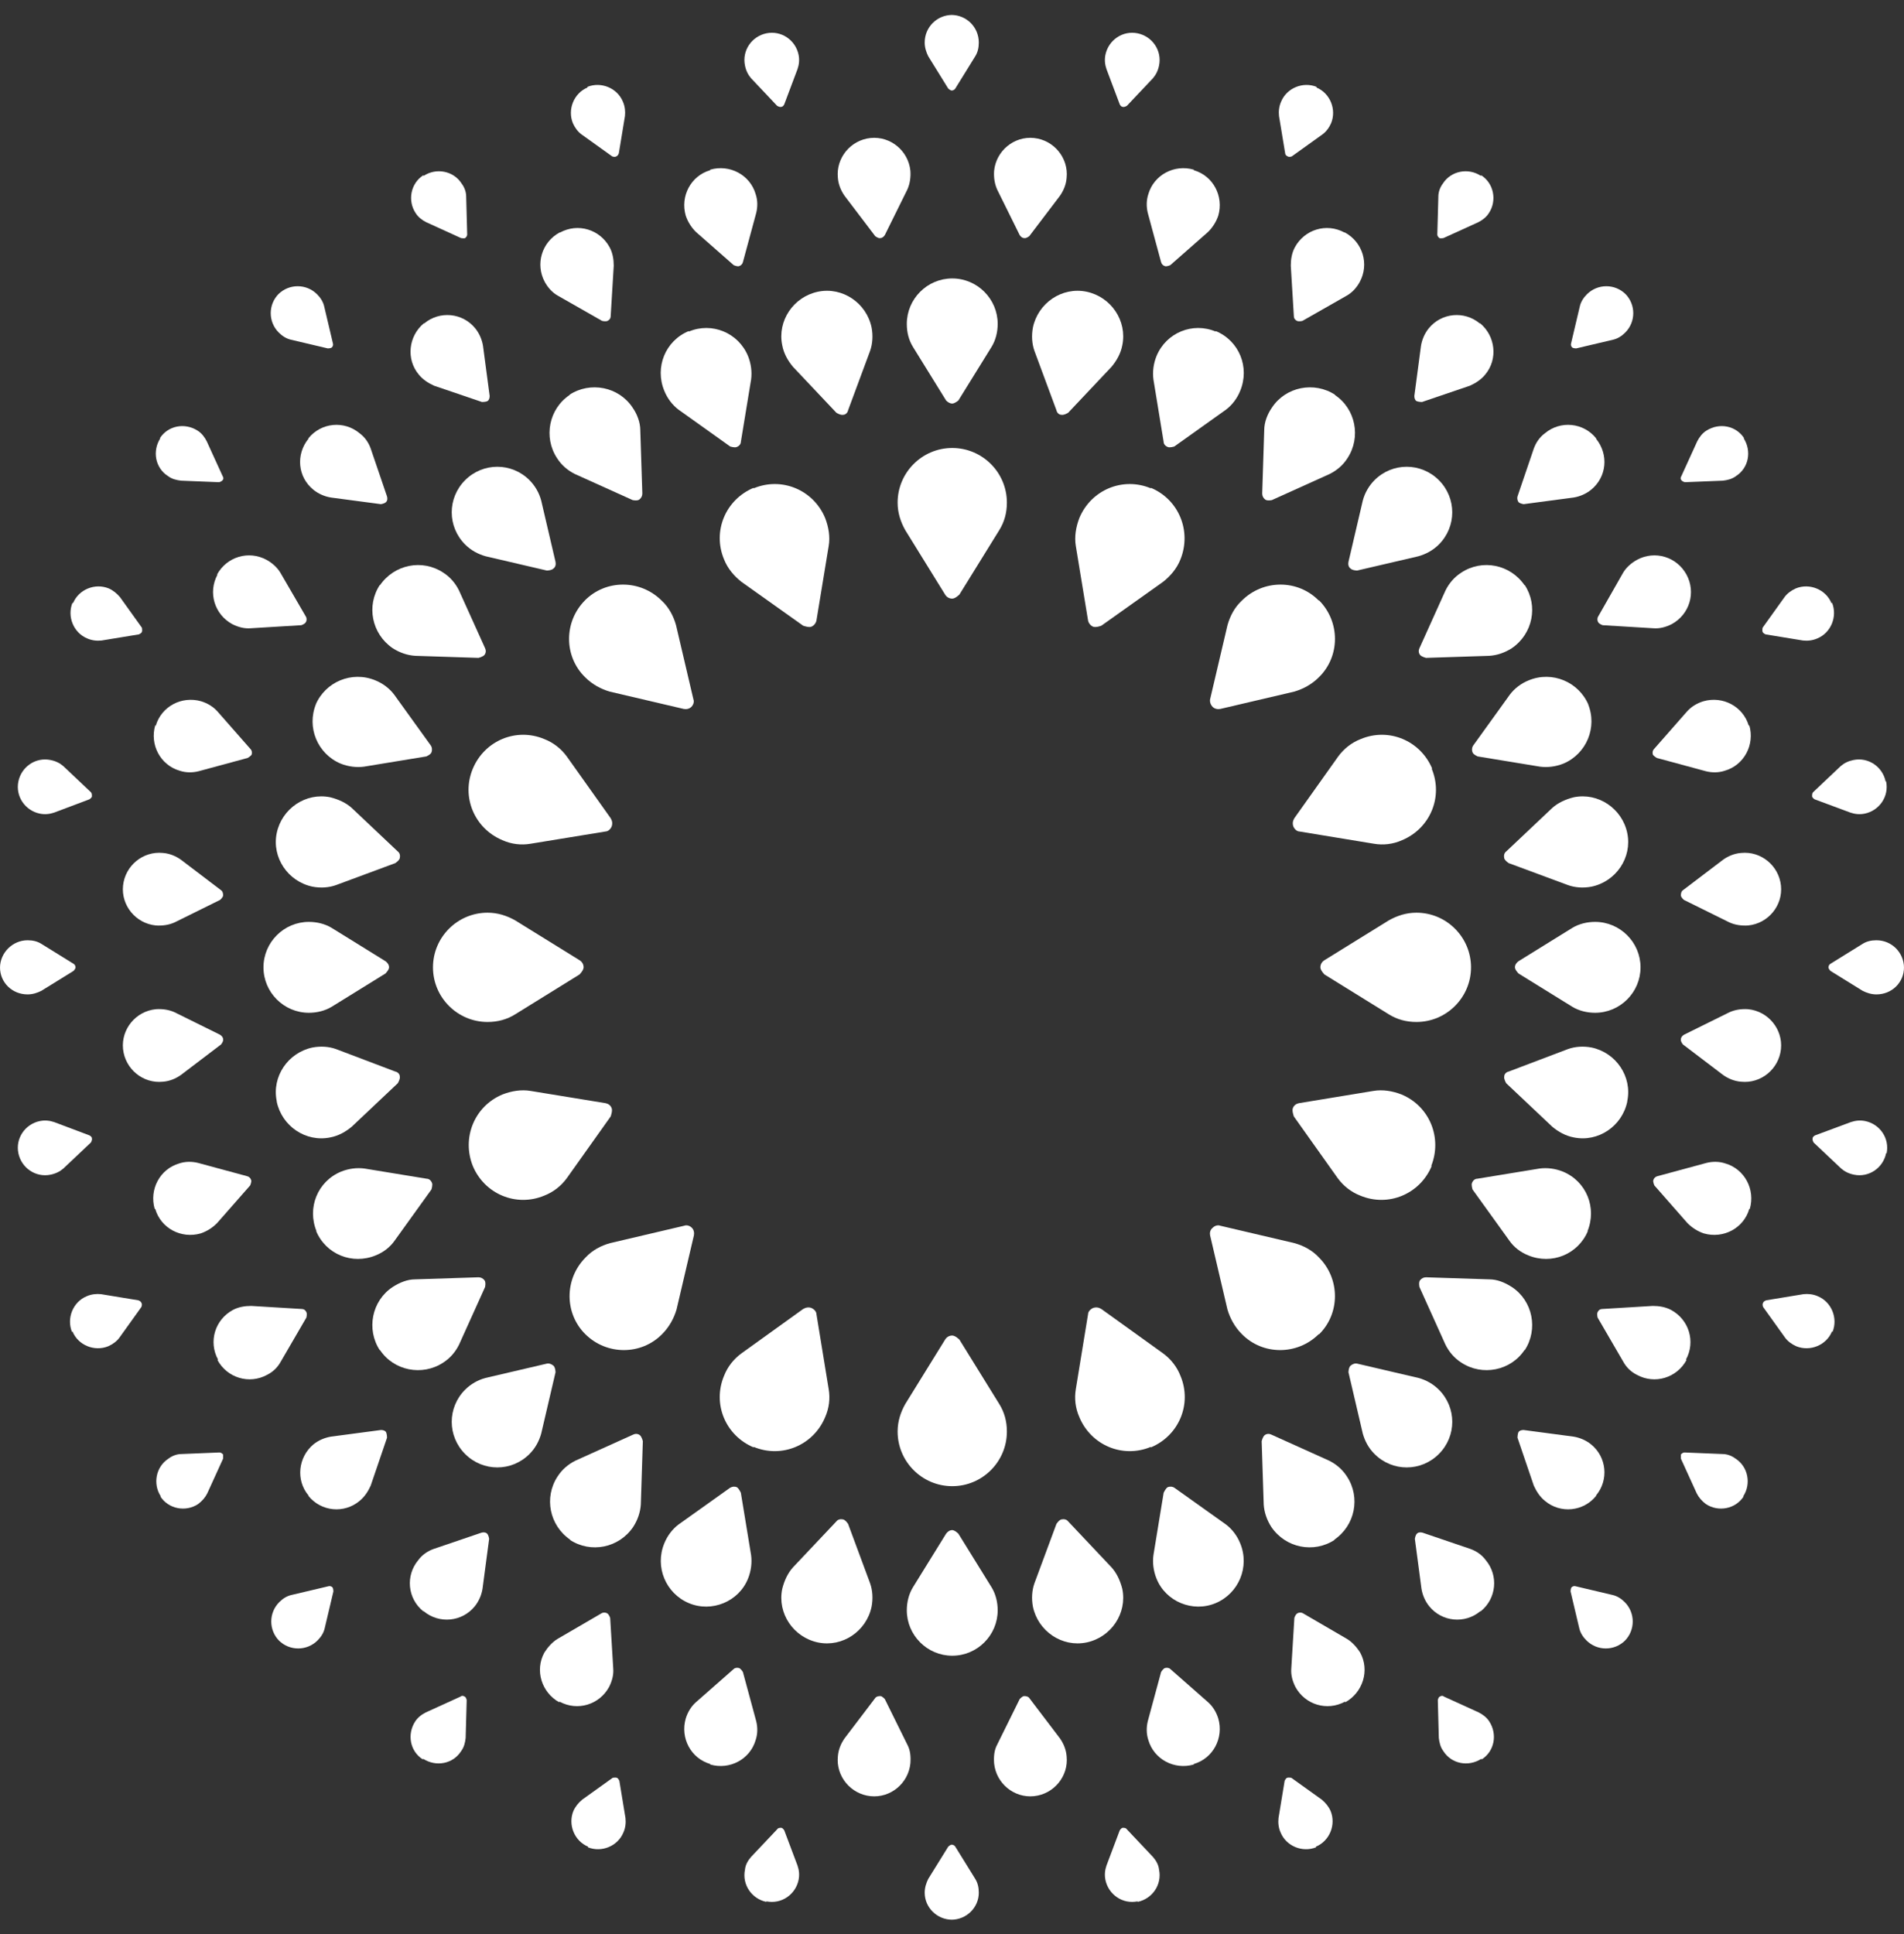 <svg width="64" height="65" viewBox="0 0 64 65" fill="none" xmlns="http://www.w3.org/2000/svg">
<rect x="0" y="0" width="64" height="65" fill="#333333" stroke="none"/>
<path d="M38.239 1.12C38.736 1.223 39.063 1.703 38.96 2.201C38.925 2.373 38.857 2.51 38.754 2.63L37.878 3.557C37.878 3.557 37.792 3.609 37.741 3.591C37.69 3.591 37.655 3.54 37.638 3.506L37.192 2.321C37.14 2.167 37.123 2.012 37.157 1.841C37.261 1.343 37.741 1.017 38.239 1.12Z" fill="white"/>
<path d="M34.755 4.638C35.424 4.707 35.922 5.308 35.853 5.977C35.836 6.2 35.75 6.406 35.63 6.578L34.6 7.934C34.6 7.934 34.497 8.019 34.428 8.002C34.36 8.002 34.308 7.951 34.274 7.899L33.519 6.372C33.433 6.183 33.399 5.96 33.416 5.737C33.485 5.067 34.085 4.57 34.755 4.638Z" fill="white"/>
<path d="M32.008 9.358C32.849 9.358 33.536 10.045 33.536 10.886C33.536 11.16 33.467 11.435 33.33 11.658L32.214 13.46C32.214 13.46 32.094 13.563 32.008 13.563C31.923 13.563 31.854 13.511 31.802 13.46L30.687 11.658C30.55 11.435 30.481 11.177 30.481 10.886C30.481 10.045 31.168 9.358 32.008 9.358Z" fill="white"/>
<path d="M32.009 15.056C33.021 15.056 33.845 15.88 33.845 16.893C33.845 17.236 33.759 17.545 33.588 17.819L32.249 19.982C32.249 19.982 32.112 20.119 32.009 20.119C31.906 20.119 31.82 20.068 31.768 19.982L30.43 17.819C30.275 17.545 30.172 17.236 30.172 16.893C30.172 15.88 30.996 15.056 32.009 15.056Z" fill="white"/>
<path d="M25.761 63.901C26.259 64.004 26.74 63.678 26.843 63.181C26.877 63.009 26.86 62.854 26.808 62.7L26.362 61.516C26.362 61.516 26.311 61.43 26.259 61.43C26.208 61.43 26.156 61.43 26.122 61.481L25.246 62.408C25.143 62.528 25.058 62.666 25.041 62.837C24.938 63.335 25.264 63.816 25.761 63.919" fill="white"/>
<path d="M29.262 60.366C29.932 60.435 30.532 59.937 30.601 59.267C30.618 59.044 30.601 58.821 30.498 58.633L29.743 57.105C29.743 57.105 29.657 57.002 29.589 57.002C29.52 57.002 29.451 57.019 29.417 57.071L28.387 58.426C28.267 58.598 28.181 58.804 28.164 59.027C28.095 59.697 28.593 60.297 29.262 60.366Z" fill="white"/>
<path d="M32.008 55.646C32.849 55.646 33.536 54.959 33.536 54.119C33.536 53.844 33.467 53.569 33.33 53.346L32.214 51.544C32.214 51.544 32.094 51.424 32.008 51.424C31.923 51.424 31.854 51.475 31.802 51.544L30.687 53.346C30.55 53.569 30.481 53.844 30.481 54.119C30.481 54.959 31.168 55.646 32.008 55.646Z" fill="white"/>
<path d="M32.009 49.948C33.021 49.948 33.845 49.124 33.845 48.112C33.845 47.768 33.759 47.459 33.588 47.185L32.249 45.022C32.249 45.022 32.112 44.885 32.009 44.885C31.906 44.885 31.82 44.937 31.768 45.022L30.43 47.185C30.275 47.459 30.172 47.768 30.172 48.112C30.172 49.124 30.996 49.948 32.009 49.948Z" fill="white"/>
<path d="M49.789 5.891C50.218 6.166 50.322 6.749 50.047 7.161C49.961 7.299 49.824 7.402 49.687 7.47L48.519 8.002C48.519 8.002 48.416 8.019 48.382 8.002C48.348 7.968 48.313 7.934 48.313 7.882L48.348 6.612C48.348 6.458 48.399 6.303 48.502 6.166C48.777 5.737 49.36 5.634 49.772 5.908" fill="white"/>
<path d="M45.207 7.813C45.808 8.14 46.031 8.878 45.705 9.478C45.602 9.667 45.447 9.839 45.258 9.942L43.782 10.783C43.782 10.783 43.662 10.817 43.594 10.783C43.525 10.748 43.491 10.697 43.491 10.628L43.388 8.929C43.388 8.723 43.422 8.5 43.525 8.311C43.851 7.71 44.589 7.487 45.19 7.813" fill="white"/>
<path d="M40.864 11.126C41.654 11.452 42.014 12.344 41.688 13.134C41.585 13.391 41.414 13.614 41.208 13.769L39.474 15.005C39.474 15.005 39.32 15.056 39.251 15.022C39.165 14.988 39.114 14.919 39.114 14.85L38.771 12.756C38.736 12.499 38.771 12.224 38.874 11.967C39.2 11.177 40.092 10.817 40.864 11.143" fill="white"/>
<path d="M38.685 16.395C39.629 16.79 40.058 17.854 39.68 18.798C39.56 19.107 39.337 19.364 39.097 19.553L37.02 21.029C37.02 21.029 36.849 21.097 36.745 21.063C36.66 21.029 36.591 20.943 36.574 20.857L36.162 18.351C36.111 18.043 36.162 17.716 36.282 17.407C36.677 16.463 37.741 16.017 38.685 16.412" fill="white"/>
<path d="M14.228 59.113C14.657 59.388 15.223 59.285 15.498 58.856C15.601 58.718 15.635 58.564 15.652 58.409L15.687 57.139C15.687 57.139 15.669 57.036 15.618 57.019C15.566 56.985 15.515 56.985 15.481 57.019L14.314 57.551C14.176 57.62 14.039 57.723 13.953 57.86C13.678 58.289 13.781 58.856 14.211 59.13" fill="white"/>
<path d="M18.811 57.191C19.411 57.517 20.149 57.294 20.475 56.693C20.578 56.487 20.63 56.281 20.613 56.075L20.51 54.376C20.51 54.376 20.475 54.256 20.407 54.221C20.355 54.187 20.269 54.187 20.218 54.221L18.742 55.08C18.57 55.183 18.416 55.354 18.296 55.543C17.97 56.144 18.21 56.882 18.793 57.208" fill="white"/>
<path d="M23.153 53.878C23.925 54.204 24.835 53.827 25.144 53.054C25.247 52.797 25.281 52.523 25.247 52.265L24.903 50.171C24.903 50.171 24.835 50.017 24.766 49.982C24.68 49.948 24.612 49.965 24.543 50L22.809 51.235C22.604 51.39 22.432 51.613 22.329 51.87C22.003 52.66 22.38 53.552 23.153 53.878Z" fill="white"/>
<path d="M25.332 48.627C26.276 49.021 27.34 48.575 27.735 47.631C27.872 47.322 27.907 46.996 27.855 46.687L27.443 44.164C27.443 44.078 27.357 43.993 27.271 43.958C27.186 43.924 27.083 43.941 26.997 43.993L24.92 45.486C24.663 45.675 24.457 45.932 24.337 46.241C23.942 47.185 24.388 48.249 25.332 48.644" fill="white"/>
<path d="M58.611 14.73C58.885 15.159 58.782 15.726 58.353 16C58.216 16.103 58.062 16.137 57.907 16.155L56.637 16.206C56.637 16.206 56.551 16.189 56.517 16.137C56.483 16.103 56.483 16.052 56.517 16L57.049 14.833C57.118 14.696 57.221 14.558 57.358 14.473C57.787 14.198 58.353 14.301 58.628 14.73" fill="white"/>
<path d="M53.651 14.747C54.08 15.279 54.011 16.034 53.479 16.463C53.307 16.601 53.102 16.687 52.896 16.721L51.214 16.944C51.214 16.944 51.093 16.927 51.042 16.875C51.008 16.824 50.99 16.755 51.008 16.687L51.557 15.073C51.626 14.884 51.746 14.696 51.934 14.558C52.449 14.129 53.222 14.198 53.651 14.73" fill="white"/>
<path d="M48.365 16.137C48.965 16.738 48.965 17.699 48.365 18.3C48.159 18.506 47.919 18.626 47.678 18.695L45.619 19.175C45.619 19.175 45.464 19.175 45.396 19.107C45.327 19.055 45.31 18.969 45.327 18.883L45.808 16.824C45.876 16.566 46.014 16.326 46.202 16.137C46.803 15.537 47.764 15.537 48.365 16.137Z" fill="white"/>
<path d="M44.332 20.171C45.053 20.892 45.053 22.058 44.332 22.762C44.092 23.003 43.8 23.157 43.508 23.243L41.02 23.826C40.934 23.843 40.831 23.826 40.762 23.758C40.693 23.689 40.659 23.586 40.676 23.5L41.26 21.012C41.346 20.703 41.5 20.411 41.74 20.188C42.461 19.467 43.628 19.467 44.332 20.188" fill="white"/>
<path d="M5.389 50.291C5.664 50.72 6.247 50.823 6.659 50.549C6.796 50.446 6.899 50.326 6.968 50.188L7.5 49.021C7.5 49.021 7.5 48.918 7.5 48.884C7.466 48.85 7.431 48.815 7.38 48.815L6.11 48.867C5.955 48.867 5.801 48.918 5.664 49.021C5.235 49.296 5.132 49.879 5.406 50.291" fill="white"/>
<path d="M10.367 50.274C10.796 50.806 11.568 50.875 12.083 50.446C12.254 50.308 12.375 50.12 12.46 49.931L13.01 48.318C13.01 48.318 13.01 48.197 12.975 48.129C12.941 48.077 12.872 48.06 12.804 48.06L11.122 48.283C10.916 48.318 10.71 48.403 10.538 48.541C10.023 48.97 9.937 49.742 10.367 50.257" fill="white"/>
<path d="M15.635 48.867C16.236 49.468 17.197 49.468 17.798 48.867C18.004 48.661 18.124 48.421 18.192 48.18L18.673 46.121C18.673 46.121 18.673 45.966 18.604 45.898C18.536 45.846 18.467 45.812 18.381 45.829L16.322 46.31C16.064 46.378 15.824 46.516 15.635 46.704C15.034 47.305 15.034 48.266 15.635 48.867Z" fill="white"/>
<path d="M19.669 44.834C20.389 45.554 21.556 45.554 22.26 44.834C22.5 44.593 22.655 44.301 22.741 44.01L23.324 41.521C23.341 41.435 23.324 41.332 23.256 41.264C23.187 41.195 23.084 41.161 22.998 41.195L20.509 41.779C20.201 41.864 19.909 42.019 19.686 42.259C18.965 42.98 18.965 44.147 19.686 44.851" fill="white"/>
<path d="M63.399 26.263C63.502 26.761 63.176 27.242 62.678 27.345C62.507 27.379 62.352 27.362 62.198 27.31L60.996 26.864C60.996 26.864 60.911 26.813 60.911 26.761C60.911 26.71 60.911 26.658 60.945 26.624L61.872 25.748C61.992 25.645 62.129 25.577 62.301 25.543C62.798 25.44 63.279 25.766 63.382 26.263" fill="white"/>
<path d="M58.8 24.375C58.989 25.028 58.628 25.714 57.976 25.903C57.77 25.972 57.547 25.972 57.341 25.92L55.693 25.474C55.693 25.474 55.573 25.405 55.556 25.354C55.539 25.285 55.556 25.216 55.59 25.182L56.706 23.912C56.843 23.758 57.032 23.637 57.255 23.569C57.907 23.38 58.594 23.741 58.783 24.393" fill="white"/>
<path d="M53.377 23.655C53.703 24.444 53.325 25.337 52.553 25.663C52.295 25.766 52.021 25.8 51.763 25.766L49.669 25.422C49.669 25.422 49.515 25.354 49.498 25.285C49.463 25.199 49.481 25.113 49.515 25.062L50.751 23.346C50.905 23.14 51.128 22.968 51.386 22.865C52.175 22.539 53.068 22.917 53.394 23.689" fill="white"/>
<path d="M48.124 25.834C48.519 26.778 48.073 27.842 47.129 28.237C46.82 28.375 46.494 28.409 46.185 28.357L43.679 27.945C43.593 27.945 43.507 27.86 43.473 27.774C43.439 27.671 43.456 27.585 43.507 27.499L44.983 25.422C45.172 25.165 45.429 24.959 45.738 24.839C46.682 24.444 47.746 24.89 48.141 25.834" fill="white"/>
<path d="M0.618 38.758C0.721 39.256 1.202 39.582 1.699 39.479C1.871 39.444 2.008 39.376 2.128 39.273L3.055 38.398C3.055 38.398 3.107 38.312 3.09 38.26C3.09 38.209 3.038 38.174 3.004 38.157L1.82 37.711C1.665 37.66 1.511 37.642 1.339 37.677C0.841 37.78 0.515 38.26 0.618 38.758Z" fill="white"/>
<path d="M5.218 40.629C5.406 41.281 6.093 41.641 6.745 41.453C6.951 41.384 7.14 41.264 7.294 41.109L8.41 39.839C8.41 39.839 8.461 39.719 8.444 39.667C8.427 39.599 8.376 39.547 8.307 39.53L6.659 39.084C6.453 39.032 6.23 39.032 6.024 39.101C5.372 39.29 5.012 39.977 5.2 40.629" fill="white"/>
<path d="M10.624 41.367C10.95 42.156 11.842 42.517 12.632 42.19C12.889 42.087 13.112 41.916 13.267 41.693L14.502 39.976C14.502 39.976 14.554 39.822 14.52 39.753C14.485 39.667 14.417 39.616 14.348 39.616L12.254 39.273C11.997 39.238 11.722 39.273 11.465 39.376C10.675 39.702 10.315 40.594 10.641 41.384" fill="white"/>
<path d="M15.893 39.187C16.288 40.131 17.352 40.577 18.296 40.182C18.605 40.062 18.862 39.856 19.051 39.599L20.527 37.522C20.527 37.522 20.596 37.333 20.561 37.248C20.527 37.145 20.441 37.093 20.355 37.076L17.832 36.664C17.523 36.613 17.197 36.664 16.888 36.784C15.944 37.179 15.515 38.243 15.893 39.187Z" fill="white"/>
<path d="M63.399 38.758C63.296 39.256 62.816 39.582 62.318 39.479C62.146 39.444 62.009 39.376 61.889 39.273L60.962 38.398C60.962 38.398 60.911 38.312 60.928 38.26C60.928 38.209 60.979 38.174 61.014 38.157L62.215 37.711C62.37 37.66 62.524 37.642 62.696 37.677C63.193 37.78 63.519 38.26 63.416 38.758" fill="white"/>
<path d="M59.864 35.257C59.795 35.926 59.194 36.424 58.525 36.355C58.302 36.338 58.096 36.252 57.924 36.132L56.569 35.102C56.569 35.102 56.483 34.999 56.5 34.931C56.5 34.862 56.551 34.81 56.603 34.776L58.13 34.021C58.319 33.935 58.542 33.901 58.765 33.918C59.435 33.987 59.932 34.587 59.864 35.257Z" fill="white"/>
<path d="M55.144 32.511C55.144 33.352 54.457 34.038 53.616 34.038C53.342 34.038 53.067 33.969 52.844 33.832L51.042 32.717C51.042 32.717 50.922 32.596 50.922 32.511C50.922 32.425 50.973 32.356 51.042 32.305L52.844 31.189C53.067 31.052 53.342 30.983 53.616 30.983C54.457 30.983 55.144 31.67 55.144 32.511Z" fill="white"/>
<path d="M49.446 32.511C49.446 33.523 48.623 34.347 47.61 34.347C47.267 34.347 46.958 34.261 46.683 34.09L44.521 32.751C44.521 32.751 44.383 32.614 44.383 32.511C44.383 32.408 44.435 32.322 44.521 32.27L46.683 30.932C46.958 30.777 47.267 30.674 47.61 30.674C48.623 30.674 49.446 31.498 49.446 32.511Z" fill="white"/>
<path d="M0.618 26.263C0.515 26.761 0.841 27.242 1.339 27.345C1.511 27.379 1.665 27.362 1.82 27.31L3.004 26.864C3.004 26.864 3.09 26.813 3.09 26.761C3.09 26.71 3.09 26.658 3.055 26.624L2.128 25.748C2.008 25.645 1.871 25.577 1.699 25.543C1.202 25.44 0.721 25.766 0.618 26.263Z" fill="white"/>
<path d="M4.136 29.765C4.068 30.434 4.565 31.035 5.235 31.103C5.458 31.12 5.681 31.086 5.87 31L7.397 30.245C7.397 30.245 7.5 30.159 7.5 30.091C7.5 30.022 7.483 29.953 7.431 29.919L6.076 28.889C5.904 28.769 5.698 28.683 5.475 28.666C4.806 28.598 4.205 29.095 4.136 29.765Z" fill="white"/>
<path d="M8.856 32.511C8.856 33.352 9.542 34.038 10.383 34.038C10.658 34.038 10.933 33.969 11.156 33.832L12.958 32.717C12.958 32.717 13.078 32.596 13.078 32.511C13.078 32.425 13.027 32.356 12.958 32.305L11.156 31.189C10.933 31.052 10.658 30.983 10.383 30.983C9.542 30.983 8.856 31.67 8.856 32.511Z" fill="white"/>
<path d="M14.554 32.511C14.554 33.523 15.377 34.347 16.39 34.347C16.733 34.347 17.042 34.261 17.317 34.09L19.479 32.751C19.479 32.751 19.617 32.614 19.617 32.511C19.617 32.408 19.565 32.322 19.479 32.27L17.317 30.932C17.042 30.777 16.733 30.674 16.39 30.674C15.377 30.674 14.554 31.498 14.554 32.511Z" fill="white"/>
<path d="M58.611 50.291C58.336 50.72 57.753 50.823 57.341 50.549C57.204 50.446 57.101 50.326 57.032 50.188L56.5 49.021C56.5 49.021 56.5 48.918 56.5 48.884C56.534 48.85 56.569 48.815 56.62 48.815L57.89 48.867C58.045 48.867 58.199 48.918 58.336 49.021C58.766 49.296 58.868 49.879 58.594 50.291" fill="white"/>
<path d="M56.689 45.709C56.363 46.309 55.625 46.533 55.024 46.207C54.818 46.104 54.664 45.949 54.561 45.76L53.703 44.284C53.703 44.284 53.668 44.164 53.703 44.096C53.737 44.027 53.789 43.993 53.857 43.993L55.556 43.89C55.762 43.89 55.985 43.924 56.174 44.027C56.775 44.353 56.998 45.091 56.672 45.692" fill="white"/>
<path d="M53.376 41.367C53.05 42.156 52.157 42.517 51.368 42.19C51.111 42.087 50.887 41.916 50.733 41.693L49.497 39.976C49.497 39.976 49.446 39.822 49.48 39.753C49.514 39.667 49.583 39.616 49.652 39.616L51.745 39.273C52.003 39.238 52.278 39.273 52.535 39.376C53.325 39.702 53.685 40.594 53.359 41.384" fill="white"/>
<path d="M48.125 39.187C47.73 40.131 46.666 40.577 45.722 40.182C45.413 40.062 45.156 39.856 44.967 39.599L43.491 37.522C43.491 37.522 43.422 37.333 43.456 37.248C43.491 37.145 43.577 37.093 43.662 37.076L46.168 36.664C46.477 36.613 46.803 36.664 47.112 36.784C48.056 37.179 48.485 38.243 48.108 39.187" fill="white"/>
<path d="M5.389 14.73C5.114 15.159 5.217 15.726 5.646 16C5.783 16.103 5.938 16.137 6.092 16.155L7.362 16.206C7.362 16.206 7.448 16.189 7.483 16.137C7.517 16.103 7.517 16.052 7.483 16L6.95 14.833C6.882 14.696 6.779 14.558 6.642 14.473C6.213 14.198 5.646 14.301 5.372 14.73" fill="white"/>
<path d="M7.311 19.312C6.985 19.913 7.208 20.651 7.809 20.977C8.015 21.08 8.221 21.132 8.427 21.115L10.126 21.012C10.126 21.012 10.246 20.977 10.28 20.909C10.315 20.857 10.315 20.771 10.28 20.72L9.422 19.244C9.319 19.072 9.148 18.918 8.959 18.815C8.358 18.489 7.62 18.712 7.294 19.312" fill="white"/>
<path d="M10.624 23.655C10.298 24.444 10.675 25.337 11.448 25.663C11.705 25.766 11.98 25.8 12.237 25.766L14.331 25.422C14.331 25.422 14.486 25.354 14.503 25.285C14.537 25.199 14.52 25.113 14.486 25.062L13.25 23.346C13.095 23.14 12.872 22.968 12.615 22.865C11.825 22.539 10.933 22.917 10.607 23.689" fill="white"/>
<path d="M15.893 25.834C15.498 26.778 15.944 27.842 16.888 28.237C17.197 28.375 17.523 28.409 17.832 28.357L20.355 27.945C20.441 27.945 20.527 27.86 20.561 27.774C20.595 27.671 20.578 27.585 20.527 27.499L19.051 25.422C18.862 25.165 18.605 24.959 18.296 24.839C17.352 24.444 16.288 24.89 15.893 25.834Z" fill="white"/>
<path d="M49.789 59.113C49.36 59.388 48.794 59.285 48.519 58.856C48.416 58.718 48.382 58.564 48.364 58.409L48.33 57.139C48.33 57.139 48.347 57.036 48.399 57.019C48.45 56.985 48.502 56.985 48.536 57.019L49.703 57.551C49.84 57.62 49.978 57.723 50.063 57.86C50.338 58.289 50.235 58.856 49.806 59.13" fill="white"/>
<path d="M49.755 54.153C49.24 54.582 48.468 54.513 48.039 53.981C47.901 53.81 47.816 53.604 47.781 53.398L47.558 51.716C47.558 51.716 47.575 51.596 47.627 51.544C47.678 51.493 47.747 51.493 47.816 51.51L49.429 52.059C49.618 52.128 49.806 52.248 49.944 52.437C50.373 52.952 50.304 53.724 49.772 54.153" fill="white"/>
<path d="M48.365 48.867C47.764 49.468 46.803 49.468 46.203 48.867C45.996 48.661 45.876 48.421 45.808 48.18L45.327 46.121C45.327 46.121 45.327 45.966 45.396 45.898C45.465 45.846 45.533 45.812 45.619 45.829L47.678 46.31C47.936 46.378 48.176 46.516 48.365 46.704C48.966 47.305 48.966 48.266 48.365 48.867Z" fill="white"/>
<path d="M44.332 44.834C43.611 45.554 42.444 45.554 41.74 44.834C41.5 44.593 41.345 44.301 41.259 44.01L40.676 41.521C40.659 41.435 40.676 41.332 40.762 41.264C40.83 41.195 40.933 41.161 41.019 41.195L43.508 41.779C43.817 41.864 44.108 42.019 44.332 42.259C45.052 42.98 45.052 44.147 44.332 44.851" fill="white"/>
<path d="M14.228 5.891C13.799 6.166 13.696 6.749 13.971 7.161C14.056 7.299 14.194 7.402 14.331 7.47L15.498 8.002C15.498 8.002 15.601 8.019 15.636 8.002C15.67 7.968 15.704 7.934 15.704 7.882L15.67 6.612C15.67 6.458 15.618 6.303 15.515 6.166C15.241 5.737 14.657 5.634 14.245 5.908" fill="white"/>
<path d="M14.245 10.868C13.73 11.297 13.645 12.07 14.074 12.585C14.211 12.756 14.4 12.877 14.588 12.962L16.202 13.511C16.202 13.511 16.339 13.511 16.39 13.477C16.442 13.443 16.459 13.374 16.459 13.306L16.236 11.624C16.202 11.418 16.116 11.212 15.979 11.04C15.55 10.508 14.777 10.439 14.262 10.868" fill="white"/>
<path d="M15.635 16.137C15.034 16.738 15.034 17.699 15.635 18.3C15.841 18.506 16.081 18.626 16.322 18.695L18.381 19.175C18.381 19.175 18.536 19.175 18.604 19.107C18.673 19.055 18.69 18.969 18.673 18.883L18.192 16.824C18.124 16.566 17.986 16.326 17.798 16.137C17.197 15.537 16.236 15.537 15.635 16.137Z" fill="white"/>
<path d="M19.669 20.171C18.948 20.892 18.948 22.058 19.669 22.762C19.909 23.003 20.201 23.157 20.492 23.243L22.981 23.826C23.067 23.843 23.17 23.826 23.238 23.758C23.307 23.689 23.341 23.586 23.307 23.5L22.724 21.012C22.638 20.703 22.483 20.411 22.243 20.188C21.522 19.467 20.355 19.467 19.651 20.188" fill="white"/>
<path d="M38.239 63.901C37.741 64.004 37.261 63.678 37.157 63.181C37.123 63.009 37.14 62.854 37.192 62.7L37.638 61.516C37.638 61.516 37.69 61.43 37.741 61.43C37.792 61.43 37.844 61.43 37.878 61.481L38.754 62.408C38.857 62.528 38.942 62.666 38.96 62.837C39.063 63.335 38.736 63.816 38.239 63.919" fill="white"/>
<path d="M40.127 59.302C39.475 59.491 38.788 59.13 38.599 58.478C38.531 58.272 38.531 58.049 38.582 57.843L39.028 56.195C39.028 56.195 39.097 56.075 39.166 56.058C39.234 56.041 39.303 56.058 39.337 56.092L40.607 57.208C40.762 57.345 40.882 57.534 40.951 57.757C41.139 58.409 40.779 59.096 40.127 59.285" fill="white"/>
<path d="M40.864 53.878C40.092 54.204 39.183 53.827 38.874 53.054C38.771 52.797 38.736 52.523 38.771 52.265L39.114 50.171C39.114 50.171 39.183 50.017 39.251 49.982C39.337 49.948 39.423 49.965 39.474 50L41.208 51.235C41.414 51.39 41.585 51.613 41.688 51.87C42.014 52.66 41.637 53.552 40.864 53.878Z" fill="white"/>
<path d="M38.685 48.627C37.741 49.021 36.677 48.575 36.282 47.631C36.145 47.322 36.11 46.996 36.162 46.687L36.574 44.164C36.574 44.078 36.66 43.993 36.745 43.958C36.848 43.924 36.934 43.941 37.02 43.993L39.097 45.486C39.354 45.675 39.56 45.932 39.68 46.241C40.075 47.185 39.629 48.249 38.685 48.644" fill="white"/>
<path d="M25.761 1.12C25.264 1.223 24.938 1.703 25.041 2.201C25.075 2.373 25.143 2.51 25.246 2.63L26.122 3.557C26.122 3.557 26.208 3.609 26.259 3.591C26.311 3.591 26.345 3.54 26.362 3.506L26.808 2.321C26.86 2.167 26.877 2.012 26.843 1.841C26.74 1.343 26.259 1.017 25.761 1.12Z" fill="white"/>
<path d="M23.873 5.72C23.221 5.908 22.861 6.595 23.05 7.247C23.118 7.453 23.238 7.642 23.393 7.796L24.663 8.912C24.663 8.912 24.783 8.963 24.834 8.946C24.903 8.929 24.955 8.878 24.972 8.809L25.418 7.161C25.47 6.955 25.47 6.732 25.401 6.526C25.212 5.874 24.526 5.514 23.873 5.702" fill="white"/>
<path d="M23.153 11.126C22.363 11.452 22.003 12.344 22.329 13.134C22.432 13.391 22.604 13.614 22.809 13.769L24.543 15.005C24.543 15.005 24.697 15.056 24.766 15.022C24.852 14.988 24.903 14.919 24.903 14.85L25.247 12.756C25.281 12.499 25.247 12.224 25.144 11.967C24.817 11.177 23.925 10.817 23.153 11.143" fill="white"/>
<path d="M44.245 2.939C44.709 3.128 44.932 3.677 44.743 4.141C44.675 4.295 44.572 4.432 44.451 4.518L43.422 5.256C43.422 5.256 43.336 5.291 43.284 5.256C43.233 5.239 43.199 5.188 43.199 5.153L42.992 3.9C42.975 3.746 42.992 3.574 43.061 3.42C43.25 2.956 43.799 2.733 44.263 2.922" fill="white"/>
<path d="M40.127 5.72C40.779 5.908 41.139 6.595 40.951 7.247C40.882 7.453 40.762 7.642 40.607 7.796L39.337 8.912C39.337 8.912 39.217 8.963 39.166 8.946C39.097 8.929 39.045 8.878 39.028 8.809L38.582 7.161C38.531 6.955 38.531 6.732 38.599 6.526C38.788 5.874 39.475 5.514 40.127 5.702" fill="white"/>
<path d="M36.523 9.804C37.346 9.976 37.895 10.783 37.724 11.606C37.672 11.881 37.535 12.121 37.363 12.327L35.905 13.872C35.905 13.872 35.767 13.958 35.681 13.941C35.596 13.941 35.527 13.872 35.51 13.786L34.772 11.795C34.686 11.555 34.669 11.28 34.72 11.006C34.892 10.182 35.699 9.633 36.523 9.804Z" fill="white"/>
<path d="M19.755 62.082C20.218 62.271 20.767 62.048 20.956 61.584C21.025 61.43 21.042 61.258 21.025 61.104L20.819 59.851C20.819 59.851 20.785 59.765 20.733 59.748C20.681 59.731 20.63 59.748 20.596 59.748L19.566 60.486C19.446 60.589 19.343 60.709 19.274 60.864C19.085 61.327 19.308 61.876 19.772 62.065" fill="white"/>
<path d="M23.873 59.302C24.526 59.491 25.212 59.13 25.401 58.478C25.47 58.272 25.47 58.049 25.418 57.843L24.972 56.195C24.972 56.195 24.903 56.075 24.834 56.058C24.766 56.041 24.697 56.058 24.663 56.092L23.393 57.208C23.238 57.345 23.118 57.534 23.05 57.757C22.861 58.409 23.221 59.096 23.873 59.285" fill="white"/>
<path d="M27.495 55.2C28.319 55.371 29.125 54.822 29.297 53.998C29.349 53.724 29.331 53.449 29.246 53.209L28.508 51.218C28.508 51.218 28.422 51.081 28.336 51.064C28.25 51.047 28.164 51.064 28.113 51.132L26.654 52.677C26.482 52.866 26.362 53.123 26.294 53.398C26.122 54.222 26.671 55.028 27.495 55.2Z" fill="white"/>
<path d="M54.629 9.873C54.99 10.233 54.99 10.817 54.629 11.177C54.509 11.297 54.372 11.383 54.217 11.418L52.982 11.709C52.982 11.709 52.879 11.709 52.844 11.675C52.81 11.641 52.793 11.589 52.81 11.538L53.102 10.302C53.136 10.148 53.222 10.01 53.342 9.89C53.702 9.53 54.286 9.53 54.646 9.89" fill="white"/>
<path d="M49.755 10.868C50.269 11.297 50.355 12.07 49.926 12.585C49.789 12.756 49.6 12.877 49.411 12.962L47.798 13.511C47.798 13.511 47.678 13.511 47.609 13.477C47.558 13.443 47.541 13.374 47.541 13.306L47.764 11.624C47.798 11.418 47.884 11.212 48.021 11.04C48.45 10.508 49.222 10.439 49.737 10.868" fill="white"/>
<path d="M44.864 13.271C45.568 13.735 45.756 14.696 45.293 15.399C45.139 15.64 44.932 15.811 44.692 15.931L42.753 16.807C42.753 16.807 42.598 16.841 42.53 16.79C42.461 16.738 42.427 16.669 42.427 16.584L42.495 14.456C42.495 14.198 42.598 13.923 42.753 13.7C43.216 12.997 44.177 12.808 44.881 13.271" fill="white"/>
<path d="M9.371 55.131C9.731 55.492 10.315 55.492 10.675 55.131C10.795 55.011 10.881 54.874 10.915 54.719L11.207 53.484C11.207 53.484 11.207 53.381 11.173 53.346C11.139 53.312 11.087 53.295 11.036 53.312L9.8 53.604C9.645 53.638 9.508 53.724 9.388 53.844C9.028 54.204 9.028 54.788 9.388 55.148" fill="white"/>
<path d="M14.245 54.153C14.76 54.582 15.533 54.513 15.962 53.981C16.099 53.81 16.185 53.604 16.219 53.398L16.442 51.716C16.442 51.716 16.425 51.596 16.374 51.544C16.322 51.493 16.253 51.493 16.185 51.51L14.572 52.059C14.383 52.128 14.194 52.248 14.057 52.437C13.627 52.952 13.696 53.724 14.228 54.153" fill="white"/>
<path d="M19.154 51.75C19.858 52.214 20.802 52.025 21.282 51.321C21.437 51.081 21.523 50.823 21.54 50.566L21.608 48.438C21.608 48.438 21.574 48.283 21.505 48.232C21.437 48.18 21.351 48.18 21.282 48.215L19.343 49.09C19.103 49.21 18.897 49.382 18.742 49.622C18.279 50.326 18.468 51.27 19.171 51.75" fill="white"/>
<path d="M61.581 20.256C61.769 20.72 61.546 21.269 61.083 21.458C60.928 21.526 60.757 21.544 60.602 21.526L59.349 21.321C59.349 21.321 59.264 21.286 59.246 21.235C59.229 21.183 59.246 21.132 59.246 21.098L59.984 20.068C60.07 19.948 60.208 19.845 60.362 19.776C60.825 19.587 61.375 19.81 61.563 20.274" fill="white"/>
<path d="M56.689 19.312C57.015 19.913 56.792 20.651 56.191 20.977C55.986 21.08 55.78 21.132 55.574 21.115L53.874 21.012C53.874 21.012 53.754 20.977 53.72 20.909C53.686 20.857 53.686 20.771 53.72 20.72L54.561 19.244C54.664 19.072 54.836 18.918 55.025 18.815C55.625 18.489 56.363 18.712 56.689 19.312Z" fill="white"/>
<path d="M51.248 19.656C51.712 20.359 51.523 21.303 50.819 21.784C50.579 21.938 50.322 22.024 50.064 22.041L47.936 22.11C47.936 22.11 47.782 22.076 47.73 22.007C47.679 21.938 47.679 21.853 47.713 21.784L48.588 19.845C48.708 19.604 48.88 19.398 49.12 19.244C49.824 18.78 50.768 18.969 51.248 19.673" fill="white"/>
<path d="M2.437 44.748C2.626 45.211 3.175 45.434 3.639 45.245C3.793 45.177 3.93 45.074 4.016 44.954L4.754 43.924C4.754 43.924 4.789 43.838 4.754 43.787C4.737 43.735 4.686 43.718 4.651 43.701L3.398 43.495C3.244 43.478 3.072 43.495 2.918 43.563C2.454 43.752 2.231 44.301 2.42 44.765" fill="white"/>
<path d="M7.311 45.709C7.637 46.309 8.375 46.533 8.976 46.207C9.182 46.104 9.336 45.949 9.439 45.76L10.297 44.284C10.297 44.284 10.332 44.164 10.297 44.096C10.263 44.027 10.212 43.993 10.143 43.993L8.444 43.89C8.238 43.89 8.015 43.924 7.826 44.027C7.225 44.353 7.002 45.091 7.328 45.692" fill="white"/>
<path d="M12.769 45.366C13.232 46.069 14.194 46.258 14.897 45.795C15.138 45.64 15.309 45.434 15.429 45.194L16.305 43.255C16.305 43.255 16.339 43.1 16.288 43.031C16.236 42.963 16.167 42.928 16.081 42.928L13.953 42.997C13.696 42.997 13.438 43.1 13.198 43.255C12.495 43.718 12.306 44.679 12.769 45.383" fill="white"/>
<path d="M64 32.511C64 33.026 63.588 33.42 63.073 33.42C62.902 33.42 62.747 33.369 62.61 33.3L61.529 32.631C61.529 32.631 61.46 32.562 61.46 32.511C61.46 32.459 61.494 32.408 61.529 32.391L62.61 31.721C62.747 31.635 62.902 31.601 63.073 31.601C63.588 31.601 64 32.013 64 32.528" fill="white"/>
<path d="M59.864 29.765C59.933 30.434 59.435 31.035 58.766 31.103C58.542 31.12 58.319 31.086 58.13 31L56.603 30.245C56.603 30.245 56.5 30.159 56.5 30.091C56.5 30.022 56.517 29.953 56.569 29.919L57.925 28.889C58.096 28.769 58.302 28.683 58.525 28.666C59.195 28.598 59.795 29.095 59.864 29.765Z" fill="white"/>
<path d="M54.698 27.997C54.869 28.821 54.32 29.627 53.496 29.799C53.222 29.851 52.947 29.833 52.707 29.747L50.716 29.009C50.716 29.009 50.578 28.924 50.561 28.838C50.544 28.752 50.561 28.666 50.63 28.615L52.175 27.156C52.364 26.984 52.621 26.864 52.895 26.796C53.719 26.624 54.526 27.173 54.698 27.997Z" fill="white"/>
<path d="M0 32.511C0 33.026 0.412 33.42 0.927 33.42C1.098 33.42 1.253 33.369 1.39 33.3L2.471 32.631C2.471 32.631 2.54 32.562 2.54 32.511C2.54 32.459 2.506 32.408 2.471 32.391L1.39 31.721C1.253 31.635 1.098 31.601 0.927 31.601C0.429 31.601 0 32.013 0 32.528" fill="white"/>
<path d="M4.136 35.257C4.205 35.926 4.806 36.424 5.475 36.355C5.698 36.338 5.904 36.252 6.076 36.132L7.431 35.102C7.431 35.102 7.517 34.999 7.5 34.931C7.5 34.862 7.449 34.81 7.397 34.776L5.87 34.021C5.681 33.935 5.458 33.901 5.235 33.918C4.565 33.987 4.068 34.587 4.136 35.257Z" fill="white"/>
<path d="M9.302 37.025C9.474 37.848 10.281 38.398 11.104 38.226C11.379 38.174 11.619 38.037 11.825 37.865L13.37 36.407C13.37 36.407 13.456 36.269 13.439 36.184C13.439 36.098 13.37 36.029 13.284 36.012L11.293 35.257C11.053 35.171 10.778 35.154 10.504 35.205C9.68 35.377 9.131 36.184 9.302 37.007" fill="white"/>
<path d="M61.58 44.748C61.391 45.211 60.842 45.434 60.378 45.245C60.224 45.177 60.087 45.074 60.001 44.954L59.263 43.924C59.263 43.924 59.228 43.838 59.263 43.787C59.28 43.735 59.331 43.718 59.366 43.701L60.619 43.495C60.773 43.478 60.945 43.495 61.099 43.563C61.563 43.752 61.786 44.301 61.597 44.765" fill="white"/>
<path d="M58.8 40.629C58.611 41.281 57.925 41.641 57.272 41.453C57.066 41.384 56.878 41.264 56.723 41.109L55.608 39.839C55.608 39.839 55.556 39.719 55.573 39.667C55.59 39.599 55.642 39.547 55.711 39.53L57.358 39.084C57.564 39.032 57.787 39.032 57.993 39.101C58.645 39.29 59.006 39.977 58.817 40.629" fill="white"/>
<path d="M54.698 37.025C54.526 37.848 53.72 38.398 52.896 38.226C52.621 38.174 52.381 38.037 52.175 37.865L50.63 36.407C50.63 36.407 50.545 36.269 50.562 36.184C50.562 36.098 50.63 36.029 50.716 36.012L52.707 35.257C52.947 35.171 53.222 35.154 53.497 35.205C54.321 35.377 54.87 36.184 54.698 37.007" fill="white"/>
<path d="M2.437 20.256C2.248 20.72 2.472 21.269 2.935 21.458C3.089 21.526 3.261 21.544 3.416 21.526L4.668 21.321C4.668 21.321 4.754 21.286 4.771 21.235C4.789 21.183 4.771 21.132 4.771 21.098L4.033 20.068C3.93 19.948 3.81 19.845 3.656 19.776C3.192 19.587 2.643 19.81 2.454 20.274" fill="white"/>
<path d="M5.218 24.375C5.029 25.028 5.389 25.714 6.041 25.903C6.247 25.972 6.47 25.972 6.676 25.92L8.324 25.474C8.324 25.474 8.444 25.405 8.461 25.354C8.478 25.285 8.461 25.216 8.427 25.182L7.311 23.912C7.174 23.758 6.985 23.637 6.762 23.569C6.11 23.38 5.423 23.741 5.235 24.393" fill="white"/>
<path d="M9.302 27.997C9.131 28.821 9.68 29.627 10.504 29.799C10.778 29.851 11.053 29.833 11.293 29.747L13.284 29.009C13.284 29.009 13.421 28.924 13.439 28.838C13.456 28.752 13.439 28.666 13.37 28.615L11.825 27.156C11.637 26.984 11.379 26.864 11.104 26.796C10.281 26.624 9.474 27.173 9.302 27.997Z" fill="white"/>
<path d="M54.629 55.131C54.269 55.492 53.685 55.492 53.325 55.131C53.204 55.011 53.119 54.874 53.084 54.719L52.792 53.484C52.792 53.484 52.792 53.381 52.827 53.346C52.861 53.312 52.913 53.295 52.964 53.312L54.2 53.604C54.354 53.638 54.492 53.724 54.612 53.844C54.972 54.204 54.972 54.788 54.612 55.148" fill="white"/>
<path d="M53.651 50.274C53.222 50.806 52.45 50.875 51.935 50.446C51.763 50.308 51.643 50.12 51.557 49.931L51.008 48.318C51.008 48.318 51.008 48.197 51.042 48.129C51.077 48.077 51.145 48.06 51.214 48.06L52.896 48.283C53.102 48.318 53.308 48.403 53.479 48.541C54.011 48.97 54.08 49.742 53.651 50.257" fill="white"/>
<path d="M51.248 45.366C50.785 46.069 49.824 46.258 49.12 45.795C48.88 45.64 48.708 45.434 48.588 45.194L47.713 43.255C47.713 43.255 47.678 43.1 47.73 43.031C47.782 42.963 47.85 42.928 47.936 42.928L50.064 42.997C50.322 42.997 50.579 43.1 50.819 43.255C51.523 43.718 51.712 44.679 51.248 45.383" fill="white"/>
<path d="M9.371 9.873C9.01 10.233 9.01 10.817 9.371 11.177C9.491 11.297 9.628 11.383 9.783 11.418L11.018 11.709C11.018 11.709 11.121 11.709 11.156 11.675C11.19 11.641 11.207 11.589 11.19 11.538L10.898 10.302C10.864 10.148 10.778 10.01 10.658 9.89C10.298 9.53 9.714 9.53 9.354 9.89" fill="white"/>
<path d="M10.367 14.747C9.938 15.279 10.006 16.034 10.538 16.463C10.71 16.601 10.916 16.687 11.122 16.721L12.804 16.944C12.804 16.944 12.924 16.927 12.975 16.875C13.027 16.824 13.027 16.755 13.01 16.687L12.46 15.073C12.392 14.884 12.272 14.696 12.083 14.558C11.568 14.129 10.796 14.198 10.367 14.73" fill="white"/>
<path d="M12.769 19.656C12.306 20.359 12.495 21.303 13.198 21.784C13.438 21.938 13.696 22.024 13.953 22.041L16.081 22.11C16.081 22.11 16.236 22.076 16.288 22.007C16.339 21.938 16.339 21.853 16.305 21.784L15.429 19.845C15.309 19.604 15.138 19.398 14.897 19.244C14.194 18.78 13.25 18.969 12.769 19.673" fill="white"/>
<path d="M44.245 62.082C43.782 62.271 43.233 62.048 43.044 61.584C42.975 61.43 42.958 61.258 42.975 61.104L43.181 59.851C43.181 59.851 43.216 59.765 43.267 59.748C43.319 59.731 43.37 59.748 43.404 59.748L44.434 60.486C44.554 60.589 44.657 60.709 44.726 60.864C44.915 61.327 44.692 61.876 44.228 62.065" fill="white"/>
<path d="M45.207 57.191C44.606 57.517 43.868 57.294 43.542 56.693C43.439 56.487 43.388 56.281 43.405 56.075L43.508 54.376C43.508 54.376 43.542 54.256 43.611 54.221C43.662 54.187 43.748 54.187 43.799 54.221L45.275 55.08C45.447 55.183 45.602 55.354 45.722 55.543C46.048 56.144 45.807 56.882 45.224 57.208" fill="white"/>
<path d="M44.864 51.75C44.16 52.214 43.216 52.025 42.735 51.321C42.581 51.081 42.495 50.823 42.478 50.566L42.409 48.438C42.409 48.438 42.444 48.283 42.512 48.232C42.581 48.18 42.667 48.18 42.735 48.215L44.675 49.09C44.915 49.21 45.121 49.382 45.275 49.622C45.739 50.326 45.55 51.27 44.846 51.75" fill="white"/>
<path d="M19.754 2.939C19.291 3.128 19.068 3.677 19.257 4.141C19.325 4.295 19.428 4.432 19.548 4.518L20.578 5.256C20.578 5.256 20.664 5.291 20.715 5.256C20.767 5.239 20.784 5.188 20.801 5.153L21.007 3.9C21.024 3.746 21.007 3.574 20.939 3.42C20.75 2.956 20.201 2.733 19.737 2.922" fill="white"/>
<path d="M18.81 7.813C18.21 8.14 17.987 8.878 18.313 9.478C18.416 9.667 18.57 9.839 18.759 9.942L20.235 10.783C20.235 10.783 20.355 10.817 20.424 10.783C20.492 10.748 20.527 10.697 20.527 10.628L20.63 8.929C20.63 8.723 20.595 8.5 20.492 8.311C20.166 7.71 19.428 7.487 18.828 7.813" fill="white"/>
<path d="M19.154 13.271C18.45 13.735 18.261 14.696 18.725 15.399C18.879 15.64 19.085 15.811 19.325 15.931L21.265 16.807C21.265 16.807 21.419 16.841 21.488 16.79C21.556 16.738 21.591 16.669 21.591 16.584L21.522 14.456C21.522 14.198 21.419 13.923 21.265 13.7C20.801 12.997 19.84 12.808 19.137 13.271" fill="white"/>
<path d="M32.009 64.519C31.494 64.519 31.082 64.107 31.082 63.61C31.082 63.438 31.134 63.283 31.202 63.146L31.872 62.065C31.872 62.065 31.94 61.996 31.992 61.996C32.043 61.996 32.095 62.031 32.112 62.065L32.781 63.146C32.867 63.283 32.901 63.438 32.901 63.61C32.901 64.107 32.489 64.519 31.974 64.519" fill="white"/>
<path d="M34.755 60.366C34.085 60.435 33.485 59.937 33.416 59.267C33.399 59.044 33.416 58.821 33.519 58.633L34.274 57.105C34.274 57.105 34.36 57.002 34.429 57.002C34.497 57.002 34.566 57.019 34.6 57.071L35.63 58.426C35.75 58.598 35.836 58.804 35.853 59.027C35.922 59.697 35.424 60.297 34.755 60.366Z" fill="white"/>
<path d="M36.523 55.2C35.699 55.371 34.892 54.822 34.72 53.998C34.669 53.724 34.686 53.449 34.772 53.209L35.51 51.218C35.51 51.218 35.596 51.081 35.681 51.064C35.767 51.047 35.853 51.064 35.905 51.132L37.363 52.677C37.535 52.866 37.655 53.123 37.724 53.398C37.895 54.222 37.346 55.028 36.523 55.2Z" fill="white"/>
<path d="M32.009 0.502C31.494 0.502 31.082 0.914 31.082 1.429C31.082 1.6 31.134 1.755 31.202 1.892L31.872 2.974C31.872 2.974 31.94 3.042 31.992 3.042C32.043 3.042 32.095 3.008 32.112 2.974L32.781 1.892C32.867 1.755 32.901 1.6 32.901 1.429C32.901 0.914 32.489 0.502 31.974 0.502" fill="white"/>
<path d="M29.262 4.638C28.593 4.707 28.095 5.308 28.164 5.977C28.181 6.2 28.267 6.406 28.387 6.578L29.417 7.934C29.417 7.934 29.52 8.019 29.589 8.002C29.657 8.002 29.709 7.951 29.743 7.899L30.498 6.372C30.584 6.183 30.618 5.96 30.601 5.737C30.532 5.067 29.932 4.57 29.262 4.638Z" fill="white"/>
<path d="M27.495 9.804C26.671 9.976 26.122 10.783 26.294 11.606C26.345 11.881 26.482 12.121 26.654 12.327L28.113 13.872C28.113 13.872 28.25 13.958 28.336 13.941C28.422 13.941 28.491 13.872 28.508 13.786L29.246 11.795C29.331 11.555 29.349 11.28 29.297 11.006C29.125 10.182 28.319 9.633 27.495 9.804Z" fill="white"/>
<path d="M25.332 16.395C24.388 16.79 23.942 17.854 24.337 18.798C24.457 19.107 24.68 19.364 24.92 19.553L26.997 21.029C26.997 21.029 27.186 21.097 27.271 21.063C27.357 21.029 27.426 20.943 27.443 20.857L27.855 18.351C27.907 18.043 27.855 17.716 27.735 17.407C27.34 16.463 26.276 16.017 25.332 16.412" fill="white"/>
</svg>
